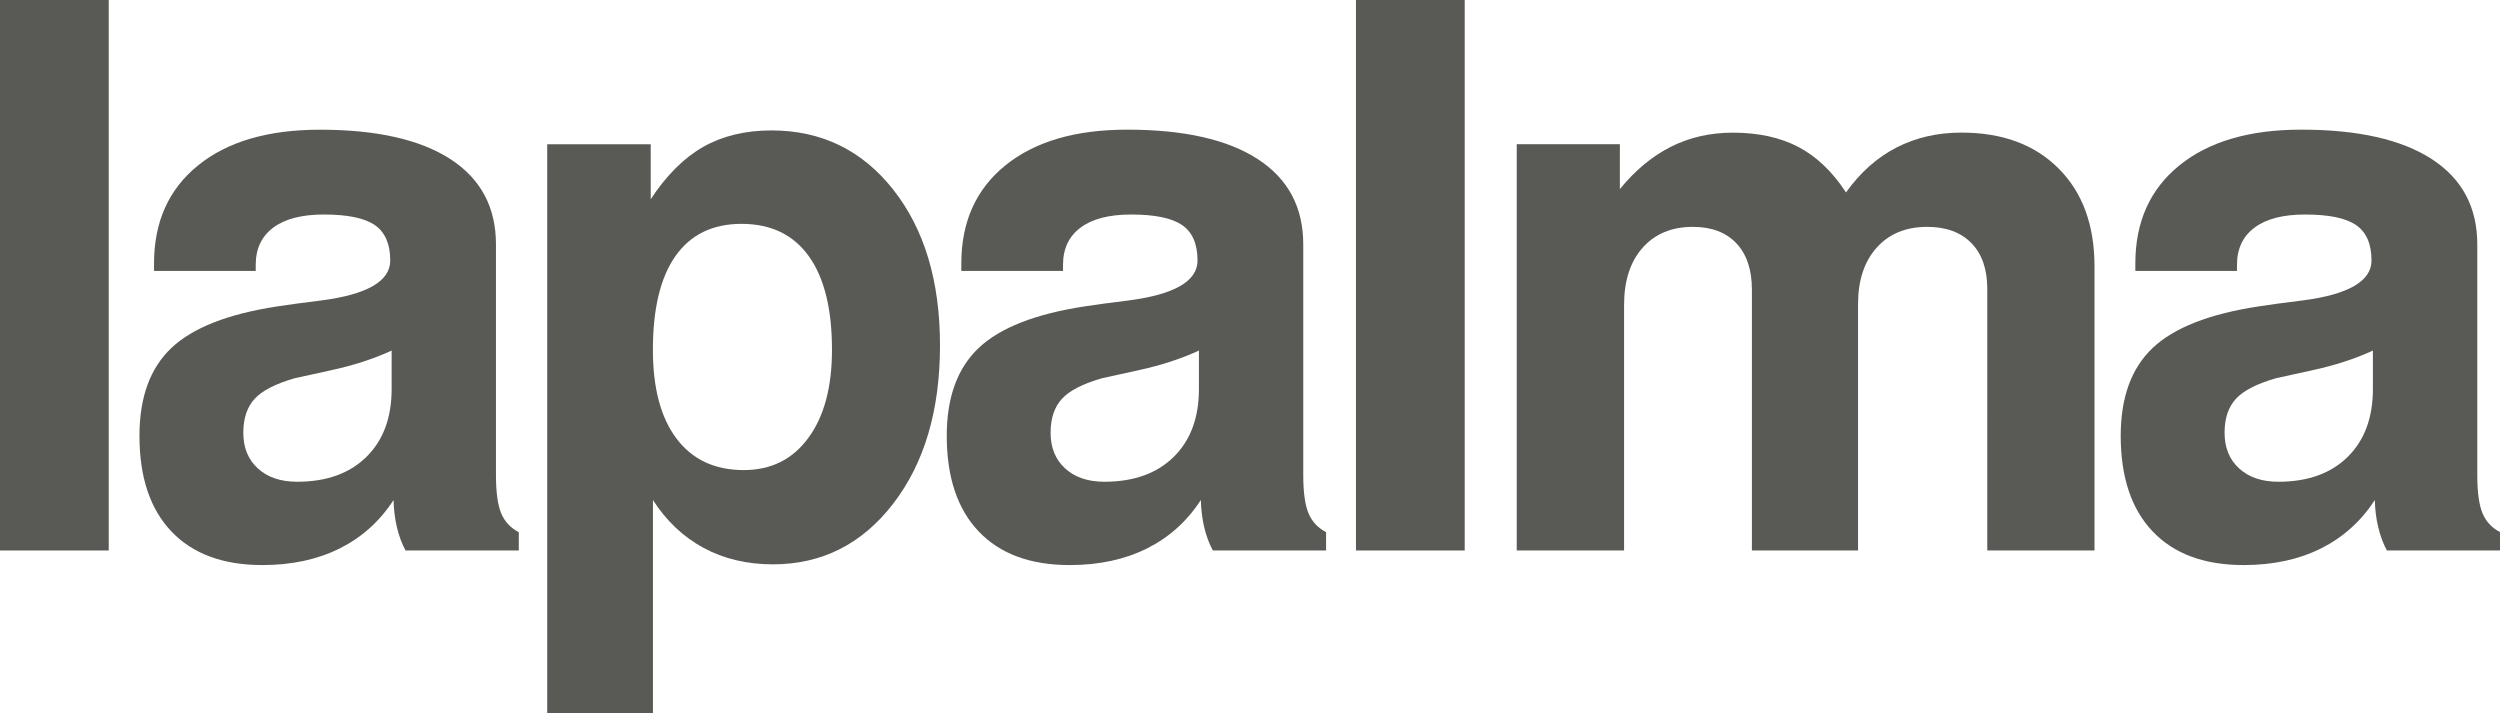 <?xml version="1.0" encoding="utf-8"?>
<!-- Generator: Adobe Illustrator 24.0.3, SVG Export Plug-In . SVG Version: 6.00 Build 0)  -->
<svg version="1.1" id="Lager_1" xmlns="http://www.w3.org/2000/svg" xmlns:xlink="http://www.w3.org/1999/xlink" x="0px" y="0px"
	 viewBox="0 0 481.89 137.51" style="enable-background:new 0 0 481.89 137.51;" xml:space="preserve">
<style type="text/css">
	.st0{fill:#595955;}
</style>
<rect class="st0" width="20.96" height="106.11"/>
<g>
	<path class="st0" d="M75.5,67.57c-3.41,1.58-7.34,2.86-11.78,3.82c-4.44,0.96-6.73,1.47-6.88,1.51c-3.7,1.06-6.28,2.38-7.74,3.96
		c-1.47,1.59-2.2,3.77-2.2,6.56c0,2.88,0.94,5.18,2.81,6.88c1.87,1.71,4.39,2.56,7.56,2.56c5.67,0,10.12-1.6,13.36-4.79
		c3.24-3.19,4.86-7.55,4.86-13.07V67.57z M75.86,96.38c-2.64,4.08-6.1,7.19-10.37,9.33c-4.28,2.14-9.25,3.21-14.91,3.21
		c-7.59,0-13.43-2.16-17.54-6.48c-4.11-4.32-6.16-10.47-6.16-18.44c0-7.4,2.05-13.04,6.16-16.93c4.11-3.89,10.89-6.55,20.35-8
		c2.16-0.34,5-0.72,8.5-1.15c8.88-1.15,13.33-3.72,13.33-7.71c0-3.17-0.99-5.44-2.95-6.81c-1.97-1.37-5.26-2.05-9.87-2.05
		c-4.23,0-7.47,0.84-9.72,2.52c-2.26,1.68-3.39,4.08-3.39,7.2v1.15H29.69v-1.44c0-8.02,2.83-14.32,8.5-18.91
		C43.85,27.29,51.68,25,61.67,25c10.95,0,19.34,1.9,25.18,5.69c5.83,3.79,8.75,9.27,8.75,16.42v44.52c0,3.27,0.34,5.7,1.01,7.31
		c0.67,1.61,1.8,2.82,3.39,3.64v3.53H78.17c-0.72-1.34-1.27-2.83-1.66-4.47C76.12,100.01,75.91,98.25,75.86,96.38"/>
	<path class="st0" d="M160.37,67.42c0-7.88-1.49-13.89-4.47-18.04c-2.98-4.15-7.3-6.23-12.97-6.23c-5.57,0-9.81,2.07-12.72,6.19
		c-2.91,4.13-4.36,10.16-4.36,18.08c0,7.4,1.52,13.11,4.57,17.14c3.05,4.03,7.36,6.05,12.93,6.05c5.28,0,9.44-2.06,12.46-6.2
		C158.85,80.29,160.37,74.63,160.37,67.42 M105.48,137.51V27.81h19.95v10.59c3.03-4.61,6.4-7.97,10.12-10.09
		c3.72-2.11,8.1-3.17,13.15-3.17c9.65,0,17.48,3.81,23.48,11.42c6,7.61,9.01,17.61,9.01,30c0,12.53-3,22.7-9.01,30.51
		c-6,7.8-13.74,11.71-23.2,11.71c-5,0-9.45-1.06-13.36-3.17c-3.91-2.11-7.17-5.19-9.76-9.22v41.13H105.48z"/>
	<path class="st0" d="M231.11,67.57c-3.41,1.58-7.34,2.86-11.78,3.82c-4.44,0.96-6.74,1.47-6.88,1.51c-3.7,1.06-6.28,2.38-7.74,3.96
		c-1.47,1.59-2.2,3.77-2.2,6.56c0,2.88,0.94,5.18,2.81,6.88c1.87,1.71,4.39,2.56,7.56,2.56c5.67,0,10.12-1.6,13.36-4.79
		c3.24-3.19,4.86-7.55,4.86-13.07V67.57z M231.47,96.38c-2.64,4.08-6.1,7.19-10.37,9.33c-4.28,2.14-9.25,3.21-14.91,3.21
		c-7.59,0-13.43-2.16-17.54-6.48c-4.11-4.32-6.16-10.47-6.16-18.44c0-7.4,2.05-13.04,6.16-16.93c4.11-3.89,10.89-6.55,20.35-8
		c2.16-0.34,5-0.72,8.5-1.15c8.88-1.15,13.33-3.72,13.33-7.71c0-3.17-0.98-5.44-2.95-6.81c-1.97-1.37-5.26-2.05-9.87-2.05
		c-4.23,0-7.47,0.84-9.72,2.52c-2.26,1.68-3.39,4.08-3.39,7.2v1.15H185.3v-1.44c0-8.02,2.83-14.32,8.5-18.91
		c5.67-4.59,13.49-6.88,23.48-6.88c10.95,0,19.34,1.9,25.18,5.69c5.83,3.79,8.75,9.27,8.75,16.42v44.52c0,3.27,0.34,5.7,1.01,7.31
		c0.67,1.61,1.8,2.82,3.39,3.64v3.53h-21.83c-0.72-1.34-1.27-2.83-1.66-4.47C231.74,100.01,231.52,98.25,231.47,96.38"/>
</g>
<rect x="261.37" class="st0" width="20.96" height="106.11"/>
<g>
	<path class="st0" d="M292.36,106.11V27.8h19.88v8.65c2.93-3.6,6.2-6.32,9.8-8.14c3.6-1.82,7.59-2.74,11.96-2.74
		c4.95,0,9.17,0.93,12.68,2.77c3.5,1.85,6.55,4.77,9.15,8.75c2.74-3.84,5.98-6.72,9.72-8.65c3.74-1.92,7.92-2.88,12.53-2.88
		c7.88,0,14.12,2.3,18.73,6.92c4.61,4.61,6.92,10.9,6.92,18.87v54.75h-20.67V55.68c0-3.79-1.02-6.73-3.06-8.82
		c-2.04-2.09-4.89-3.13-8.53-3.13c-4.08,0-7.33,1.33-9.72,4c-2.4,2.67-3.6,6.3-3.6,10.91v47.47h-20.46V55.83
		c0-3.84-1-6.82-2.99-8.93c-1.99-2.11-4.79-3.17-8.39-3.17c-4.08,0-7.31,1.35-9.69,4.03c-2.38,2.69-3.57,6.36-3.57,11.02v47.33
		H292.36z"/>
	<path class="st0" d="M457.4,67.57c-3.41,1.58-7.34,2.86-11.78,3.82c-4.44,0.96-6.74,1.47-6.88,1.51c-3.7,1.06-6.28,2.38-7.74,3.96
		c-1.47,1.59-2.2,3.77-2.2,6.56c0,2.88,0.94,5.18,2.81,6.88c1.87,1.71,4.39,2.56,7.56,2.56c5.67,0,10.12-1.6,13.36-4.79
		c3.24-3.19,4.86-7.55,4.86-13.07V67.57z M457.76,96.38c-2.64,4.08-6.1,7.19-10.37,9.33c-4.28,2.14-9.25,3.21-14.91,3.21
		c-7.59,0-13.43-2.16-17.54-6.48c-4.11-4.32-6.16-10.47-6.16-18.44c0-7.4,2.05-13.04,6.16-16.93c4.11-3.89,10.89-6.55,20.35-8
		c2.16-0.34,4.99-0.72,8.5-1.15c8.88-1.15,13.33-3.72,13.33-7.71c0-3.17-0.98-5.44-2.95-6.81c-1.97-1.37-5.26-2.05-9.87-2.05
		c-4.23,0-7.47,0.84-9.72,2.52c-2.26,1.68-3.39,4.08-3.39,7.2v1.15h-19.59v-1.44c0-8.02,2.83-14.32,8.5-18.91
		c5.67-4.59,13.49-6.88,23.48-6.88c10.95,0,19.34,1.9,25.18,5.69c5.83,3.79,8.75,9.27,8.75,16.42v44.52c0,3.27,0.34,5.7,1.01,7.31
		c0.67,1.61,1.8,2.82,3.39,3.64v3.53h-21.83c-0.72-1.34-1.27-2.83-1.66-4.47C458.02,100.01,457.81,98.25,457.76,96.38"/>
</g>
</svg>
